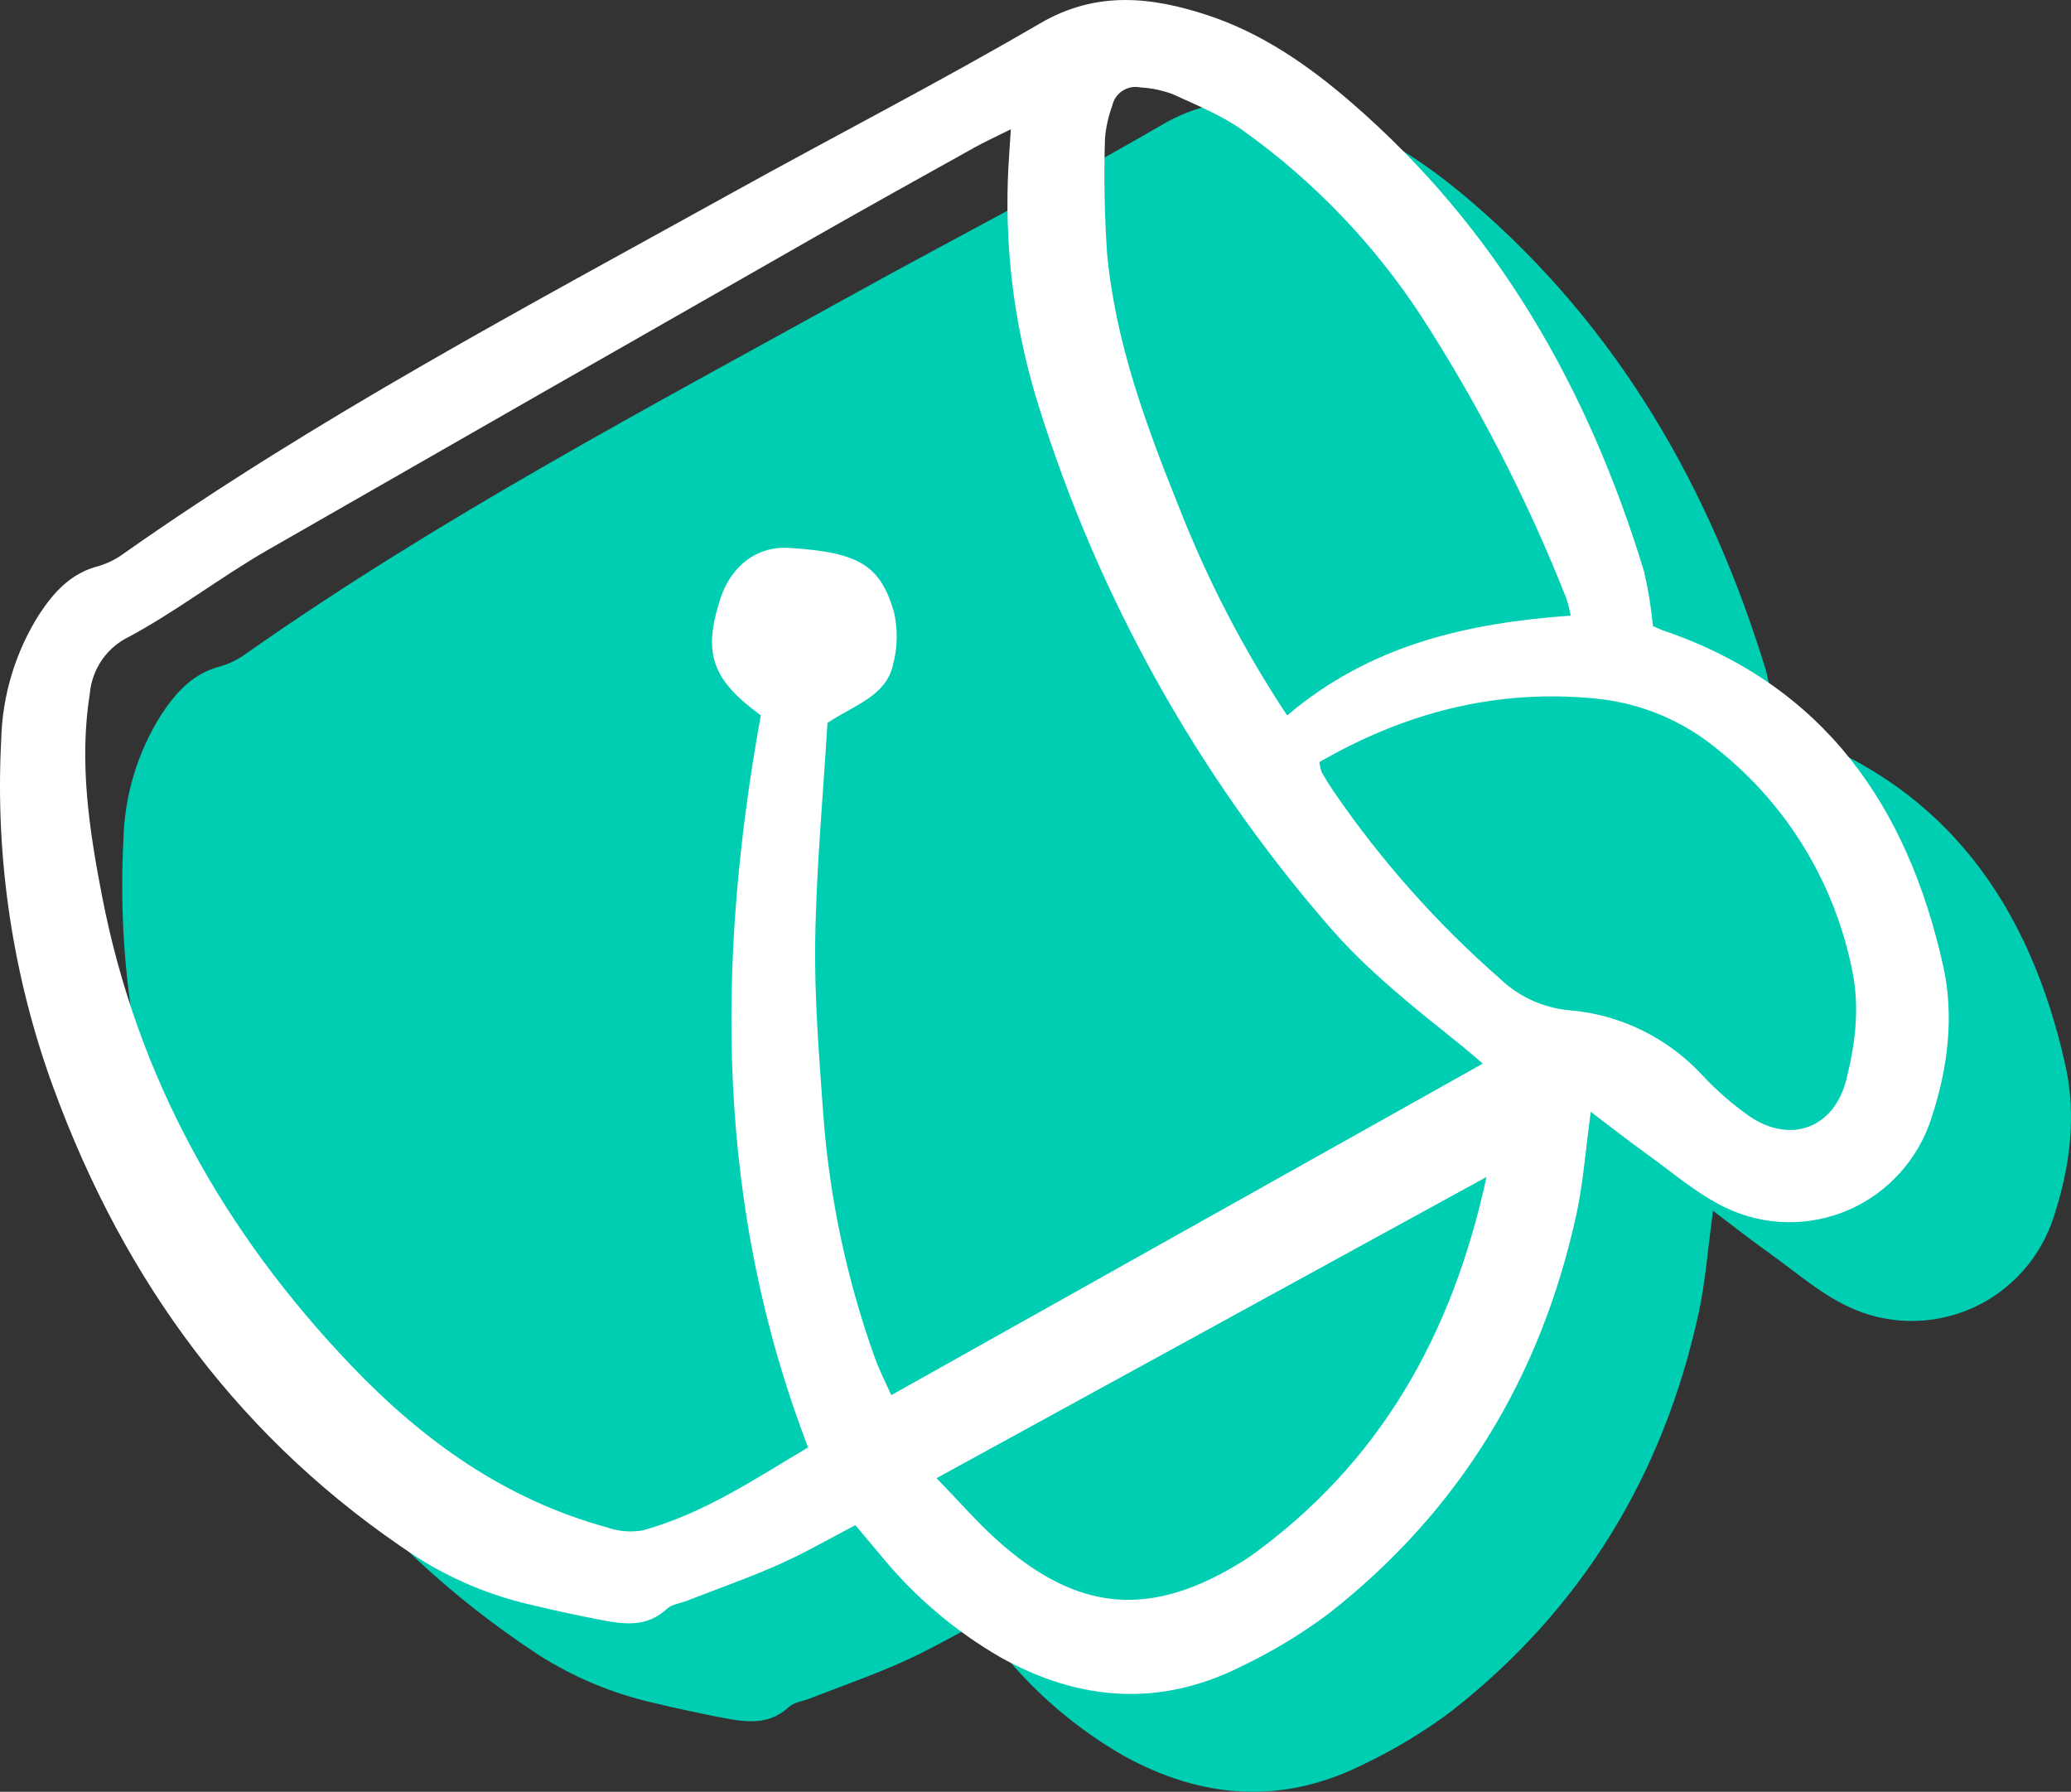 <svg width="593" height="513" xmlns="http://www.w3.org/2000/svg" xmlns:xlink="http://www.w3.org/1999/xlink" xml:space="preserve" overflow="hidden"><rect width="100%" height="100%" fill="#333333" stroke="none"/><defs><clipPath id="clip0"><rect x="2777" y="1718" width="593" height="513"/></clipPath></defs><g clip-path="url(#clip0)" transform="translate(-2777 -1718)"><path d="M3288.2 1927.12C3287.22 1926.78 3286.29 1926.3 3285.29 1925.87 3284.8 1920.64 3283.95 1915.45 3282.77 1910.33 3266.85 1858.12 3240.67 1812.3 3199.01 1776.35 3186.64 1765.66 3173.19 1756.37 3157.59 1751.28 3141.6 1746.06 3125.9 1744.3 3109.83 1753.67 3080.87 1770.53 3051.01 1785.84 3021.68 1802.06 2962.7 1834.69 2903.02 1866.14 2847.67 1904.99 2845.41 1906.68 2842.88 1907.96 2840.18 1908.76 2832.38 1910.73 2827.48 1916.11 2823.31 1922.41 2816.42 1933.22 2812.62 1945.73 2812.34 1958.56 2810.58 1992.28 2815.66 2026.01 2827.26 2057.7 2847.73 2113.57 2881.34 2159.11 2931.3 2191.87 2941.44 2198.31 2952.6 2202.95 2964.31 2205.58 2970.8 2207.16 2977.35 2208.54 2983.91 2209.81 2990.57 2211.1 2997.16 2212.05 3002.9 2206.71 3004.33 2205.38 3006.74 2205.12 3008.7 2204.36 3017.55 2200.92 3026.52 2197.77 3035.19 2193.93 3042.53 2190.68 3049.52 2186.61 3056.92 2182.77 3059.48 2185.82 3061.74 2188.5 3064.01 2191.19 3073.65 2203.01 3085.35 2212.97 3098.54 2220.57 3121.03 2233.07 3144.07 2234.82 3167.34 2223.17 3176.25 2218.94 3184.72 2213.82 3192.63 2207.9 3229.9 2178.68 3253.22 2140.41 3263.35 2094.1 3265.35 2084.97 3266 2075.55 3267.5 2064.66 3273.43 2069.14 3278.32 2073.01 3283.4 2076.62 3290.86 2081.93 3297.92 2088.17 3306.07 2092.04 3311.58 2094.68 3317.59 2096.1 3323.7 2096.2 3329.81 2096.3 3335.86 2095.08 3341.46 2092.63 3347.06 2090.18 3352.07 2086.55 3356.15 2081.98 3360.24 2077.41 3363.3 2072.02 3365.13 2066.17 3369.73 2052.14 3371.59 2037.4 3368.42 2023.13 3358.28 1977.4 3334.3 1942.77 3288.2 1927.12Z" fill="#00CEB3" fill-rule="evenodd"/><path d="M3250.29 1897.24C3251.29 1897.67 3252.22 1898.15 3253.19 1898.49 3299.29 1914.18 3323.28 1948.87 3333.43 1994.7 3336.59 2009 3334.73 2023.77 3330.13 2037.83 3328.3 2043.69 3325.24 2049.1 3321.15 2053.67 3317.07 2058.25 3312.06 2061.89 3306.46 2064.35 3300.86 2066.8 3294.81 2068.02 3288.7 2067.92 3282.59 2067.82 3276.58 2066.4 3271.07 2063.75 3262.92 2059.87 3255.86 2053.62 3248.4 2048.3 3243.33 2044.68 3238.43 2040.81 3232.5 2036.32 3231 2047.23 3230.35 2056.67 3228.35 2065.81 3218.22 2112.22 3194.9 2150.57 3157.63 2179.85 3149.73 2185.78 3141.25 2190.91 3132.34 2195.15 3109.07 2206.83 3086.03 2205.07 3063.54 2192.54 3050.35 2184.93 3038.65 2174.96 3029.01 2163.11 3026.74 2160.41 3024.48 2157.73 3021.92 2154.67 3014.52 2158.52 3007.53 2162.59 3000.19 2165.85 2991.52 2169.71 2982.55 2172.86 2973.71 2176.3 2971.74 2177.07 2969.33 2177.32 2967.9 2178.66 2962.16 2184.01 2955.57 2183.06 2948.91 2181.77 2942.35 2180.5 2935.8 2179.11 2929.31 2177.53 2917.6 2174.89 2906.44 2170.24 2896.3 2163.79 2846.34 2130.96 2812.73 2085.33 2792.26 2029.34 2780.66 1997.59 2775.58 1963.79 2777.34 1930 2777.62 1917.14 2781.42 1904.6 2788.31 1893.77 2792.48 1887.46 2797.38 1882.07 2805.18 1880.09 2807.88 1879.29 2810.41 1878.01 2812.67 1876.31 2868.02 1837.39 2927.7 1805.87 2986.68 1773.18 3016.01 1756.92 3045.87 1741.58 3074.83 1724.68 3090.9 1715.3 3106.6 1717.06 3122.59 1722.29 3138.19 1727.39 3151.65 1736.7 3164.01 1747.41 3205.67 1783.44 3231.85 1829.35 3247.77 1881.67 3248.96 1886.8 3249.8 1892 3250.29 1897.24ZM3201.57 2022.52C3198.91 2020.26 3197.37 2018.89 3195.77 2017.6 3182.27 2006.75 3168.62 1996.14 3157.23 1982.84 3119.79 1939.66 3091.62 1889.15 3074.48 1834.48 3067.84 1813.46 3064.83 1791.44 3065.58 1769.4 3065.73 1764.99 3066.1 1760.59 3066.44 1755.01 3062.13 1757.16 3058.97 1758.59 3055.95 1760.28 3040.84 1768.7 3025.72 1777.09 3010.69 1785.66 2958.26 1815.55 2905.86 1845.52 2853.51 1875.55 2840.06 1883.31 2827.65 1892.92 2814.02 1900.28 2810.89 1901.76 2808.21 1904.04 2806.23 1906.89 2804.25 1909.74 2803.04 1913.06 2802.72 1916.53 2799.6 1936.21 2802.53 1955.53 2806.24 1974.67 2816.31 2026.67 2841.18 2070.83 2877.46 2108.85 2898.11 2130.49 2921.64 2147.32 2950.74 2155.28 2954 2156.44 2957.51 2156.75 2960.93 2156.19 2978.43 2151.4 2993.31 2141.35 3008.38 2132.4 2981.81 2063.15 2982.06 1993.4 2994.85 1922.81 2980.83 1912.58 2978.2 1905.04 2983.25 1889.46 2986.27 1880.15 2993.58 1874.3 3002.94 1874.87 3023.26 1876.08 3028.98 1880.09 3032.89 1892.89 3034.13 1898.03 3034.05 1903.4 3032.66 1908.5 3030.56 1917.38 3021.71 1919.78 3013.93 1924.98 3012.71 1945.3 3010.77 1966.17 3010.43 1987.05 3010.16 2003.69 3011.54 2020.38 3012.73 2037.01 3014.47 2060.75 3019.41 2084.13 3027.42 2106.52 3028.78 2110.33 3030.65 2113.95 3032.19 2117.45L3201.57 2022.52ZM3145.56 1922.84C3169.49 1902.52 3197.34 1896.35 3226.76 1894.26 3226.42 1892.53 3225.98 1890.82 3225.44 1889.14 3214.21 1860.79 3200.21 1833.64 3183.67 1808.08 3170.19 1787.62 3153.09 1769.83 3133.23 1755.59 3127.05 1751.1 3119.7 1748.13 3112.69 1744.92 3109.72 1743.83 3106.62 1743.19 3103.47 1743.03 3101.71 1742.67 3099.88 1743.02 3098.38 1744.02 3096.88 1745.01 3095.82 1746.56 3095.46 1748.33 3094.36 1751.33 3093.66 1754.46 3093.4 1757.64 3093.05 1768.63 3093.25 1779.62 3094 1790.58 3096.36 1815.91 3105.08 1839.56 3114.47 1862.91 3122.67 1883.95 3133.1 1904.04 3145.56 1922.84L3145.56 1922.84ZM3154.78 1936.2C3154.9 1937.2 3155.13 1938.18 3155.46 1939.12 3156.51 1940.96 3157.63 1942.77 3158.82 1944.52 3172.43 1964.39 3188.48 1982.45 3206.58 1998.28 3211.95 2003.39 3218.86 2006.54 3226.22 2007.23 3240.76 2008.4 3254.35 2014.99 3264.32 2025.72 3268.41 2030.11 3272.94 2034.07 3277.83 2037.53 3289.65 2045.63 3302.16 2041.04 3305.67 2027.09 3308.16 2017.16 3309.52 2006.98 3307.49 1996.57 3302.62 1971.25 3288.89 1948.52 3268.79 1932.54 3258.92 1924.35 3246.86 1919.31 3234.13 1918.03 3205.92 1915.18 3179.72 1921.8 3154.78 1936.2L3154.78 1936.2ZM3045.17 2141.21C3051.83 2148.08 3056.71 2153.72 3062.19 2158.67 3085.57 2179.8 3106.67 2181.48 3133.32 2164.69 3133.92 2164.31 3134.51 2163.93 3135.09 2163.52 3171.82 2137.07 3192.76 2100.67 3202.64 2054.97L3045.17 2141.21Z" fill="#FFFFFF" fill-rule="evenodd"/></g></svg>